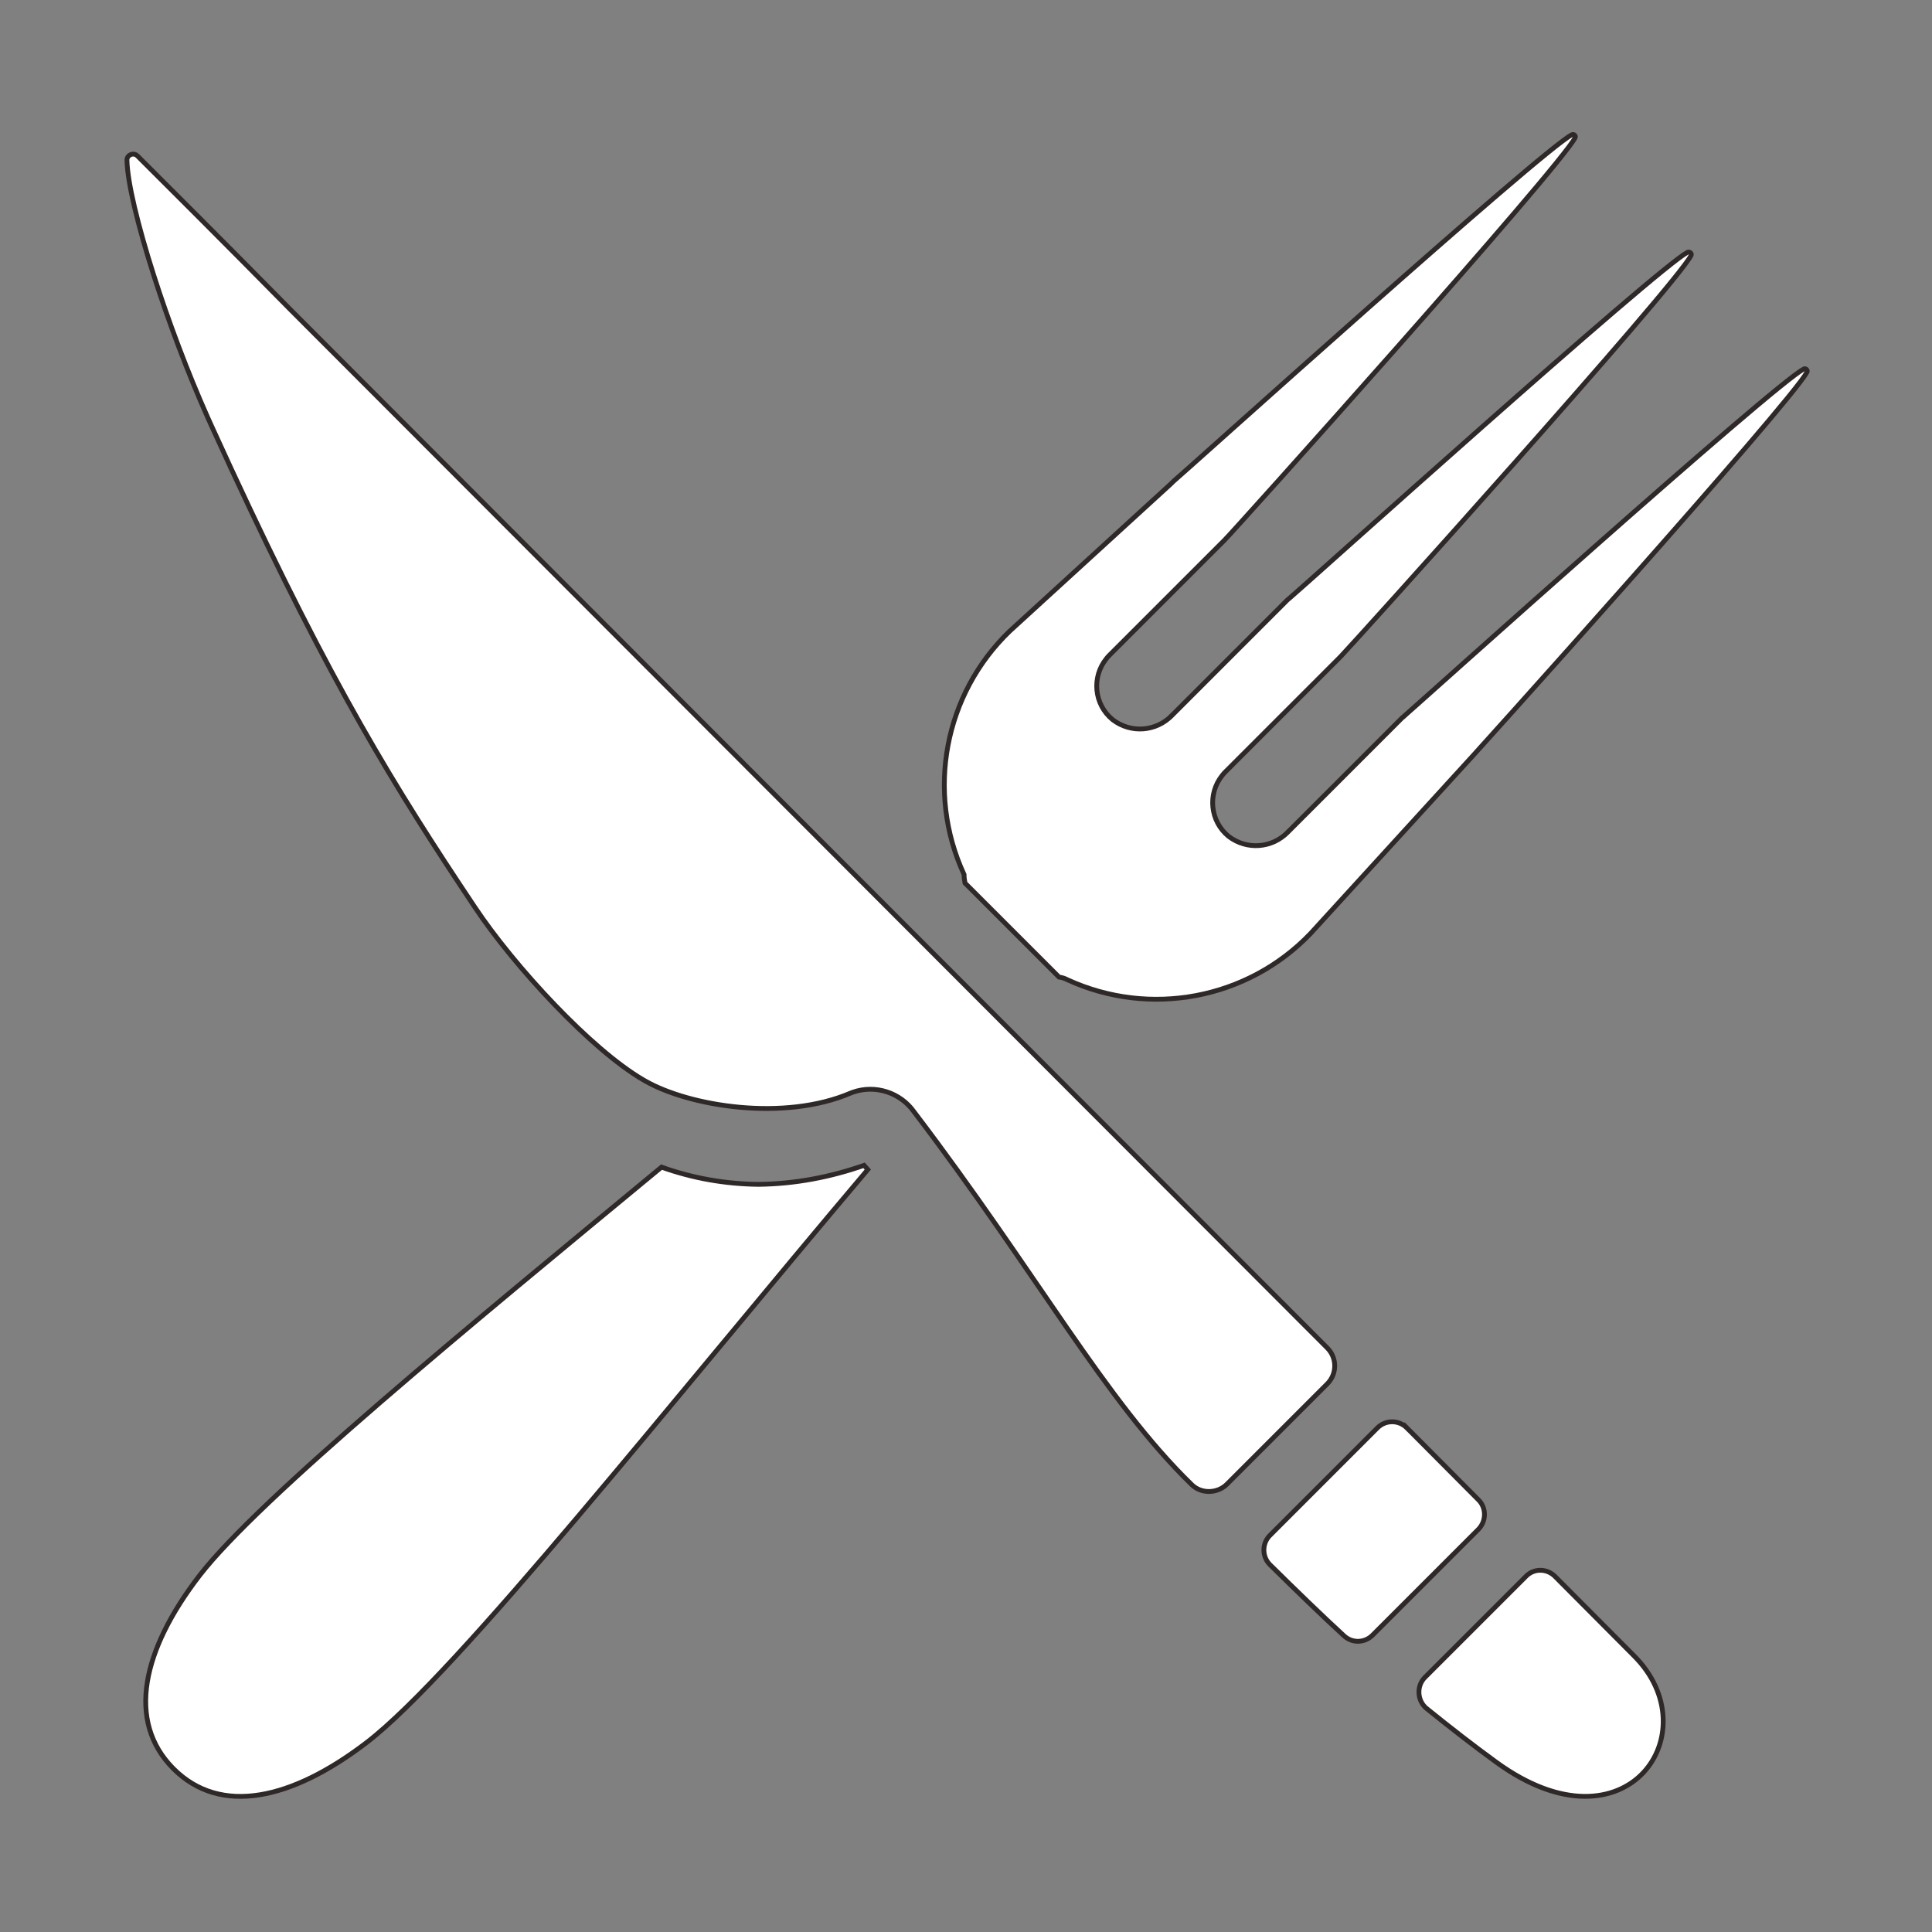 <svg xmlns="http://www.w3.org/2000/svg" version="1.1" xmlns:xlink="http://www.w3.org/1999/xlink" width="1000" height="1000"><rect width="100%" height="100%" fill="#808080" stroke="none"/><style>
    #light-icon {
      display: inline;
    }
    #dark-icon {
      display: none;
    }

    @media (prefers-color-scheme: dark) {
      #light-icon {
        display: none;
      }
      #dark-icon {
        display: inline;
      }
    }
  </style><g id="light-icon"><svg xmlns="http://www.w3.org/2000/svg" version="1.1" xmlns:xlink="http://www.w3.org/1999/xlink" width="1000" height="1000"><g><g transform="matrix(2.488,0,0,2.488,5.684341886080802e-14,5.684341886080802e-14)" style="filter: contrast(1) brightness(0.1)"><svg xmlns="http://www.w3.org/2000/svg" version="1.1" xmlns:xlink="http://www.w3.org/1999/xlink" width="402" height="402"><svg width="402" height="402" viewBox="0 0 402 402" fill="none" xmlns="http://www.w3.org/2000/svg">
<path d="M179.765 242.433C180.026 242.709 180.271 242.991 180.539 243.305C170.335 255.361 159.939 267.883 149.786 280.117C139.54 292.462 129.542 304.515 120.233 315.507C101.6 337.509 85.774 355.207 76.277 362.51C68.513 368.456 60.905 372.285 54.018 373.389C47.155 374.489 41.008 372.886 36.077 367.955H36.076C31.145 362.986 29.544 356.819 30.644 349.957C31.748 343.071 35.576 335.481 41.521 327.756C47.686 319.776 61.683 306.819 79.21 291.671C96.66 276.589 117.565 259.373 137.625 242.803C144.066 245.117 150.876 246.313 157.758 246.389H157.768C165.327 246.313 172.732 244.894 179.765 242.433Z" fill="white" stroke="#2F2828"></path>
<path d="M200.566 181.943L200.52 181.845C192.623 164.695 196.456 144.385 210.066 131.294L243.62 100.632L243.628 100.624L244.086 100.166C245.428 99.048 264.441 81.945 283.948 64.678C293.805 55.952 303.796 47.179 311.716 40.388C315.677 36.992 319.117 34.093 321.763 31.945C323.086 30.871 324.208 29.986 325.095 29.322C325.991 28.652 326.619 28.228 326.97 28.05C327.228 27.921 327.457 27.988 327.597 28.123C327.738 28.259 327.786 28.456 327.677 28.656L327.672 28.666C327.485 29.029 327.047 29.672 326.363 30.585C325.686 31.488 324.788 32.628 323.7 33.972C321.522 36.659 318.589 40.149 315.157 44.164C308.292 52.194 299.432 62.313 290.622 72.284C281.811 82.255 273.05 92.076 266.383 99.509C259.704 106.955 255.151 111.975 254.73 112.379L230.831 136.277C230.624 136.485 230.371 136.737 230.188 137.001C227.048 140.865 227.61 146.583 231.478 149.726L231.484 149.73L231.489 149.734C235.264 152.625 240.566 152.226 243.863 148.777L243.864 148.778L267.602 125.039C267.84 124.801 268.033 124.613 268.211 124.493L268.229 124.481L268.246 124.468C269.212 123.694 288.388 106.461 308.076 89.054C317.928 80.343 327.916 71.581 335.835 64.798C339.795 61.406 343.235 58.511 345.881 56.365C347.204 55.292 348.326 54.409 349.213 53.745C350.095 53.085 350.719 52.664 351.073 52.481C351.322 52.384 351.56 52.457 351.71 52.607C351.841 52.739 351.891 52.908 351.83 53.081L351.795 53.155L351.789 53.167C351.602 53.533 351.165 54.18 350.48 55.096C349.802 56.002 348.903 57.144 347.812 58.489C345.63 61.179 342.692 64.67 339.252 68.684C332.373 76.71 323.494 86.817 314.664 96.773C305.835 106.73 297.055 116.534 290.373 123.954C284.516 130.459 280.29 135.109 279.043 136.439L278.696 136.802L278.688 136.811L254.95 160.549H254.949C254.742 160.757 254.49 161.009 254.306 161.271C251.167 165.136 251.728 170.853 255.597 173.996L255.603 174.001L255.608 174.005C259.383 176.897 264.685 176.497 267.982 173.048L267.983 173.049L291.694 149.337C291.933 149.171 292.101 149.006 292.242 148.865C293.424 147.858 312.531 130.702 332.156 113.372C342.037 104.647 352.054 95.873 359.995 89.081C363.965 85.685 367.415 82.788 370.067 80.64C371.393 79.566 372.517 78.681 373.406 78.017C374.293 77.354 374.919 76.932 375.272 76.75C375.468 76.663 375.682 76.717 375.832 76.872C375.979 77.024 376.023 77.228 375.914 77.427L375.911 77.434C375.723 77.792 375.285 78.431 374.602 79.338C373.926 80.235 373.029 81.369 371.941 82.706C369.765 85.38 366.836 88.856 363.407 92.856C356.549 100.854 347.699 110.941 338.898 120.884C321.286 140.779 303.896 160.069 303.035 160.93L303.019 160.945L272.594 194.261C259.505 207.877 239.195 211.715 222.042 203.819C221.495 203.514 220.893 203.352 220.312 203.266L200.763 183.718C200.677 183.123 200.566 182.714 200.566 182.054V181.943Z" fill="white" stroke="#2F2828"></path>
<path d="M286.548 297.064C288.256 295.357 290.982 295.357 292.689 297.064V297.063L307.601 312.052H307.602C309.226 313.677 309.239 316.404 307.602 318.117L285.538 340.181C283.95 341.769 281.474 341.88 279.772 340.461L279.61 340.319C274.823 335.912 269.731 330.971 264.254 325.571L264.249 325.566L264.093 325.41C262.543 323.757 262.532 321.08 264.179 319.433L286.548 297.064Z" fill="white" stroke="#2F2828"></path>
<path d="M26.411 33.257C26.446 32.208 27.791 31.632 28.602 32.444C34.158 38 46.633 50.399 60.631 64.625L60.634 64.627L276.104 280.403C278.192 282.49 278.192 285.826 276.104 287.913L255.257 308.761C253.308 310.709 249.968 310.835 247.97 308.906C238.955 300.156 230.896 289.161 221.89 276.141C212.89 263.131 202.949 248.107 190.195 231.356C187.337 227.28 182.1 225.587 177.433 227.222L176.982 227.391L176.971 227.396C170.072 230.358 161.716 231.062 153.903 230.353C146.088 229.645 138.876 227.528 134.275 224.91L134.273 224.909L133.755 224.611C128.357 221.451 121.737 215.628 115.435 209.068C108.936 202.304 102.811 194.794 98.761 188.699V188.698L95.522 183.832C79.517 159.648 66.048 137.051 44.019 88.642V88.641L43.188 86.799C39.038 77.491 35.024 66.794 31.962 57.198C28.689 46.941 26.524 38.008 26.412 33.372V33.36L26.411 33.257Z" fill="white" stroke="#2F2828"></path>
<path d="M317.445 327.951C319.019 326.31 321.622 326.248 323.339 327.802L323.502 327.958L339.934 344.467L339.935 344.468C347.941 352.474 347.482 362.91 341.772 368.886C336.089 374.834 324.975 376.564 311.291 366.612L311.29 366.611C306.584 363.195 301.801 359.475 296.711 355.372C294.802 353.731 294.67 350.724 296.437 348.957L317.437 327.958L317.445 327.951Z" fill="white" stroke="#2F2828"></path>
</svg></svg></g></g></svg></g><g id="dark-icon"><svg xmlns="http://www.w3.org/2000/svg" version="1.1" xmlns:xlink="http://www.w3.org/1999/xlink" width="1000" height="1000"><g><g transform="matrix(2.488,0,0,2.488,5.684341886080802e-14,5.684341886080802e-14)" style="filter: invert(100%)"><svg xmlns="http://www.w3.org/2000/svg" version="1.1" xmlns:xlink="http://www.w3.org/1999/xlink" width="402" height="402"><svg width="402" height="402" viewBox="0 0 402 402" fill="none" xmlns="http://www.w3.org/2000/svg">
<path d="M157.763 245.889C150.84 245.813 143.991 244.596 137.525 242.237C97.276 275.485 53.527 311.398 41.126 327.452C29.18 342.973 25.604 358.114 35.724 368.309C45.843 378.428 60.984 374.852 76.581 362.907C95.678 348.222 140.035 291.92 181.197 243.302C180.741 242.77 180.36 242.313 179.904 241.856C172.828 244.367 165.371 245.813 157.763 245.889Z" fill="#1E1E1E"></path>
<path d="M200.294 183.956L220.076 203.738C220.685 203.814 221.294 203.966 221.826 204.27C239.174 212.259 259.716 208.379 272.955 194.607L303.388 161.283C305.138 159.533 373.006 84.057 376.354 77.666C376.81 76.829 375.897 75.916 375.06 76.296C368.745 79.492 293.802 146.903 291.9 148.501C291.748 148.653 291.595 148.805 291.368 148.957L267.629 172.695C264.51 175.967 259.488 176.348 255.912 173.608C252.26 170.641 251.727 165.239 254.694 161.587C254.847 161.359 255.075 161.131 255.303 160.902L279.041 137.164C280.791 135.49 348.887 59.938 352.234 53.395C352.691 52.558 351.778 51.645 350.865 52.026C344.55 55.221 269.835 122.556 267.933 124.077C267.705 124.23 267.477 124.457 267.248 124.686L243.51 148.424C240.39 151.696 235.369 152.076 231.793 149.337C228.141 146.37 227.608 140.968 230.576 137.316C230.728 137.087 230.956 136.86 231.185 136.631L255.075 112.741C256.825 111.067 324.768 35.363 328.116 28.896C328.572 28.059 327.66 27.146 326.747 27.602C320.432 30.798 245.716 98.209 243.738 99.807C243.586 99.958 243.434 100.111 243.282 100.263L209.729 130.925C195.958 144.163 192.077 164.706 200.066 182.053C200.066 182.814 200.218 183.347 200.294 183.956Z" fill="#1E1E1E"></path>
<path d="M307.956 311.699L293.043 296.711C291.141 294.808 288.097 294.808 286.195 296.711L263.826 319.08C261.924 320.981 262 324.101 263.902 325.927C269.381 331.329 274.478 336.275 279.271 340.687C281.174 342.437 284.065 342.361 285.891 340.535L307.956 318.47C309.781 316.569 309.781 313.525 307.956 311.699Z" fill="#1E1E1E"></path>
<path d="M98.345 188.976C106.485 201.226 122.92 219.106 134.029 225.345C143.387 230.67 163.169 233.866 177.168 227.855C181.733 226.029 186.983 227.627 189.798 231.66C215.287 265.136 229.515 291.69 247.623 309.266C249.829 311.396 253.481 311.244 255.611 309.114L276.458 288.266C278.741 285.984 278.741 282.332 276.458 280.05L60.987 64.274C46.988 50.046 34.51 37.644 28.956 32.09C27.814 30.949 25.836 31.786 25.912 33.383C26.14 42.818 34.662 69.371 43.564 88.849C67.074 140.511 80.845 162.803 98.345 188.976Z" fill="#1E1E1E"></path>
<path d="M310.996 367.016C338.615 387.102 356.647 360.472 340.289 344.114L323.855 327.604C321.953 325.702 318.909 325.702 317.084 327.604L296.084 348.603C294.106 350.581 294.259 353.929 296.389 355.755C301.486 359.864 306.279 363.592 310.996 367.016Z" fill="#1E1E1E"></path>
</svg></svg></g></g></svg></g></svg>
